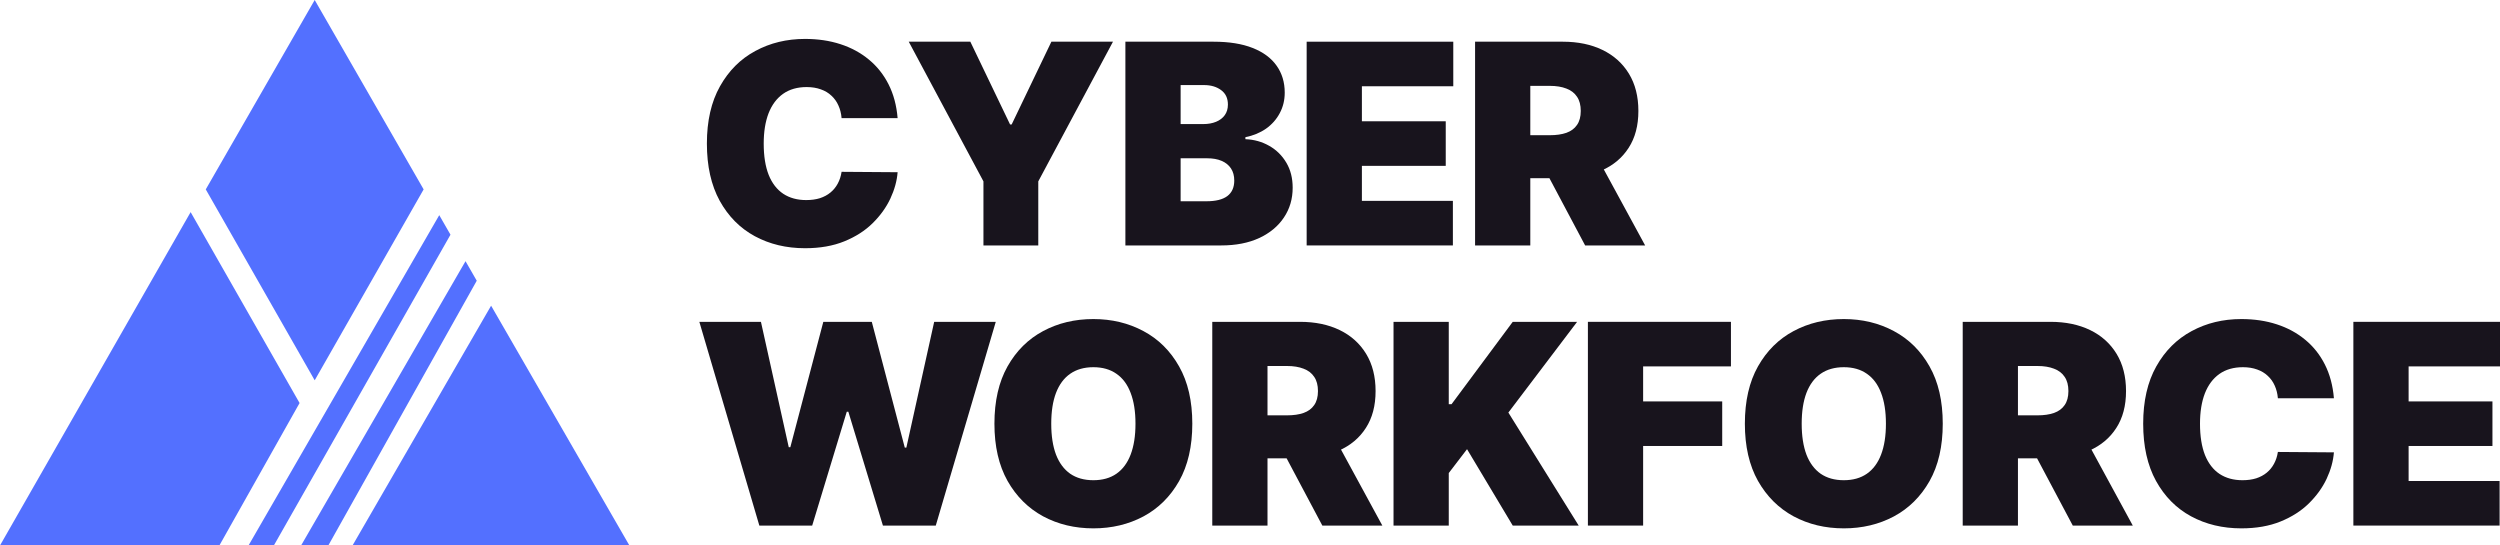 <svg
    width="275"
    height="60"
    viewBox="0 0 275 60"
    fill="none"
    xmlns="http://www.w3.org/2000/svg"
>
    <path d="M69.235 60H38.778L54.021 33.627L69.235 60Z" fill="#5370FF" />
    <path
        d="M52.442 30.88L51.207 28.73L33.12 60H36.115L52.442 30.88Z"
        fill="#5370FF"
    />
    <path
        d="M49.553 25.817L48.318 23.667L27.337 60H30.124L49.553 25.817Z"
        fill="#5370FF"
    />
    <path
        d="M34.617 41.833L22.634 20.833L34.617 0L46.6 20.833L34.617 41.833Z"
        fill="#5370FF"
    />
    <path
        d="M0 60H24.132L32.953 44.333L20.97 23.333L0 60Z"
        fill="#5370FF"
    />
    <path
        d="M258.871 57.813V35.402H275V40.304H264.947V44.156H274.169V49.058H264.947V52.91H274.956V57.813H258.871Z"
        fill="#18141D"
    />
    <path
        d="M256.73 43.806H250.567C250.524 43.295 250.407 42.832 250.218 42.416C250.036 42.001 249.781 41.643 249.453 41.344C249.132 41.038 248.742 40.804 248.284 40.644C247.825 40.476 247.304 40.392 246.721 40.392C245.701 40.392 244.838 40.64 244.131 41.136C243.432 41.632 242.9 42.343 242.536 43.27C242.179 44.196 242 45.309 242 46.608C242 47.979 242.183 49.128 242.547 50.054C242.918 50.974 243.454 51.667 244.153 52.134C244.852 52.593 245.694 52.823 246.677 52.823C247.238 52.823 247.741 52.754 248.185 52.615C248.63 52.469 249.016 52.261 249.344 51.991C249.671 51.721 249.937 51.397 250.141 51.017C250.352 50.631 250.494 50.197 250.567 49.715L256.73 49.759C256.657 50.707 256.392 51.674 255.933 52.659C255.474 53.636 254.822 54.541 253.977 55.373C253.139 56.197 252.101 56.861 250.862 57.364C249.624 57.868 248.185 58.119 246.546 58.119C244.492 58.119 242.649 57.678 241.017 56.795C239.392 55.913 238.107 54.614 237.16 52.9C236.22 51.185 235.75 49.088 235.75 46.608C235.75 44.112 236.231 42.011 237.192 40.304C238.154 38.59 239.451 37.295 241.082 36.42C242.714 35.537 244.536 35.096 246.546 35.096C247.959 35.096 249.26 35.289 250.447 35.676C251.635 36.062 252.676 36.628 253.572 37.372C254.468 38.109 255.19 39.017 255.736 40.096C256.282 41.176 256.614 42.413 256.73 43.806Z"
        fill="#18141D"
    />
    <path
        d="M215.898 57.813V35.402H225.558C227.219 35.402 228.672 35.705 229.918 36.31C231.164 36.916 232.133 37.787 232.825 38.925C233.517 40.063 233.863 41.428 233.863 43.018C233.863 44.623 233.506 45.976 232.792 47.078C232.085 48.179 231.091 49.011 229.809 49.573C228.534 50.135 227.044 50.415 225.34 50.415H219.57V45.688H224.116C224.83 45.688 225.438 45.6 225.941 45.425C226.451 45.243 226.84 44.955 227.11 44.561C227.387 44.167 227.525 43.653 227.525 43.018C227.525 42.376 227.387 41.854 227.11 41.453C226.84 41.045 226.451 40.746 225.941 40.556C225.438 40.359 224.83 40.26 224.116 40.26H221.974V57.813H215.898ZM229.011 47.526L234.606 57.813H228.006L222.542 47.526H229.011Z"
        fill="#18141D"
    />
    <path
        d="M213.703 46.608C213.703 49.102 213.218 51.207 212.249 52.922C211.28 54.629 209.973 55.923 208.326 56.806C206.68 57.682 204.844 58.119 202.819 58.119C200.779 58.119 198.936 57.678 197.29 56.795C195.651 55.905 194.347 54.607 193.378 52.9C192.416 51.185 191.936 49.088 191.936 46.608C191.936 44.112 192.416 42.011 193.378 40.304C194.347 38.59 195.651 37.295 197.29 36.42C198.936 35.537 200.779 35.096 202.819 35.096C204.844 35.096 206.68 35.537 208.326 36.42C209.973 37.295 211.28 38.59 212.249 40.304C213.218 42.011 213.703 44.112 213.703 46.608ZM207.452 46.608C207.452 45.265 207.274 44.134 206.917 43.215C206.567 42.289 206.046 41.588 205.354 41.114C204.669 40.633 203.824 40.392 202.819 40.392C201.814 40.392 200.965 40.633 200.273 41.114C199.588 41.588 199.067 42.289 198.71 43.215C198.361 44.134 198.186 45.265 198.186 46.608C198.186 47.95 198.361 49.084 198.71 50.011C199.067 50.93 199.588 51.63 200.273 52.112C200.965 52.586 201.814 52.823 202.819 52.823C203.824 52.823 204.669 52.586 205.354 52.112C206.046 51.63 206.567 50.93 206.917 50.011C207.274 49.084 207.452 47.95 207.452 46.608Z"
        fill="#18141D"
    />
    <path
        d="M174.669 57.813V35.402H190.404V40.304H180.744V44.156H189.443V49.058H180.744V57.813H174.669Z"
        fill="#18141D"
    />
    <path
        d="M153.288 57.813V35.402H159.364V44.462H159.67L166.401 35.402H173.482L165.92 45.382L173.656 57.813H166.401L161.374 49.409L159.364 52.035V57.813H153.288Z"
        fill="#18141D"
    />
    <path
        d="M133.35 57.813V35.402H143.009C144.67 35.402 146.124 35.705 147.369 36.31C148.615 36.916 149.584 37.787 150.276 38.925C150.968 40.063 151.314 41.428 151.314 43.018C151.314 44.623 150.957 45.976 150.243 47.078C149.537 48.179 148.542 49.011 147.26 49.573C145.985 50.135 144.495 50.415 142.791 50.415H137.021V45.688H141.567C142.281 45.688 142.889 45.6 143.392 45.425C143.902 45.243 144.291 44.955 144.561 44.561C144.838 44.167 144.976 43.653 144.976 43.018C144.976 42.376 144.838 41.854 144.561 41.453C144.291 41.045 143.902 40.746 143.392 40.556C142.889 40.359 142.281 40.26 141.567 40.26H139.425V57.813H133.35ZM146.462 47.526L152.057 57.813H145.457L139.993 47.526H146.462Z"
        fill="#18141D"
    />
    <path
        d="M131.154 46.608C131.154 49.102 130.669 51.207 129.7 52.922C128.732 54.629 127.424 55.923 125.778 56.806C124.131 57.682 122.295 58.119 120.27 58.119C118.231 58.119 116.387 57.678 114.741 56.795C113.102 55.905 111.798 54.607 110.829 52.9C109.868 51.185 109.387 49.088 109.387 46.608C109.387 44.112 109.868 42.011 110.829 40.304C111.798 38.59 113.102 37.295 114.741 36.42C116.387 35.537 118.231 35.096 120.27 35.096C122.295 35.096 124.131 35.537 125.778 36.42C127.424 37.295 128.732 38.59 129.7 40.304C130.669 42.011 131.154 44.112 131.154 46.608ZM124.903 46.608C124.903 45.265 124.725 44.134 124.368 43.215C124.018 42.289 123.497 41.588 122.805 41.114C122.121 40.633 121.276 40.392 120.27 40.392C119.265 40.392 118.416 40.633 117.724 41.114C117.039 41.588 116.519 42.289 116.162 43.215C115.812 44.134 115.637 45.265 115.637 46.608C115.637 47.95 115.812 49.084 116.162 50.011C116.519 50.93 117.039 51.63 117.724 52.112C118.416 52.586 119.265 52.823 120.27 52.823C121.276 52.823 122.121 52.586 122.805 52.112C123.497 51.63 124.018 50.93 124.368 50.011C124.725 49.084 124.903 47.95 124.903 46.608Z"
        fill="#18141D"
    />
    <path
        d="M83.528 57.813L76.928 35.402H83.703L86.762 49.19H86.937L90.565 35.402H95.897L99.525 49.233H99.7L102.76 35.402H109.535L102.935 57.813H97.121L93.319 45.294H93.144L89.341 57.813H83.528Z"
        fill="#18141D"
    />
    <path
        d="M162.258 26.998V4.587H171.917C173.578 4.587 175.032 4.89 176.277 5.495C177.523 6.101 178.492 6.972 179.184 8.11C179.876 9.249 180.222 10.613 180.222 12.203C180.222 13.808 179.865 15.161 179.151 16.263C178.445 17.364 177.45 18.196 176.168 18.758C174.893 19.32 173.404 19.6 171.699 19.6H165.929V14.873H170.475C171.189 14.873 171.797 14.786 172.3 14.611C172.81 14.428 173.2 14.14 173.469 13.746C173.746 13.352 173.884 12.838 173.884 12.203C173.884 11.561 173.746 11.04 173.469 10.638C173.2 10.23 172.81 9.931 172.3 9.741C171.797 9.544 171.189 9.445 170.475 9.445H168.333V26.998H162.258ZM175.371 16.712L180.965 26.998H174.365L168.902 16.712H175.371Z"
        fill="#18141D"
    />
    <path
        d="M143.732 26.998V4.587H159.861V9.489H149.808V13.341H159.031V18.244H149.808V22.095H159.817V26.998H143.732Z"
        fill="#18141D"
    />
    <path
        d="M123.793 26.998V4.587H133.496C135.201 4.587 136.632 4.817 137.791 5.276C138.956 5.736 139.834 6.385 140.424 7.224C141.022 8.063 141.32 9.052 141.32 10.19C141.32 11.014 141.138 11.765 140.774 12.444C140.417 13.122 139.914 13.691 139.266 14.151C138.618 14.603 137.86 14.917 136.993 15.092V15.311C137.955 15.347 138.829 15.592 139.616 16.044C140.402 16.489 141.029 17.105 141.495 17.893C141.961 18.674 142.194 19.593 142.194 20.651C142.194 21.877 141.874 22.967 141.233 23.923C140.599 24.878 139.696 25.63 138.523 26.177C137.35 26.724 135.951 26.998 134.327 26.998H123.793ZM129.869 22.139H132.71C133.729 22.139 134.494 21.949 135.004 21.57C135.514 21.183 135.769 20.614 135.769 19.863C135.769 19.338 135.649 18.893 135.409 18.528C135.168 18.163 134.826 17.886 134.381 17.696C133.944 17.507 133.416 17.412 132.797 17.412H129.869V22.139ZM129.869 13.648H132.36C132.892 13.648 133.362 13.564 133.77 13.396C134.177 13.228 134.494 12.987 134.72 12.674C134.953 12.353 135.07 11.962 135.07 11.503C135.07 10.81 134.822 10.281 134.327 9.916C133.831 9.544 133.205 9.358 132.447 9.358H129.869V13.648Z"
        fill="#18141D"
    />
    <path
        d="M99.962 4.587H106.737L111.108 13.691H111.283L115.653 4.587H122.428L114.211 19.951V26.998H108.179V19.951L99.962 4.587Z"
        fill="#18141D"
    />
    <path
        d="M98.738 12.991H92.575C92.531 12.48 92.415 12.017 92.225 11.601C92.043 11.186 91.788 10.828 91.461 10.529C91.14 10.223 90.75 9.989 90.291 9.829C89.832 9.661 89.312 9.577 88.729 9.577C87.709 9.577 86.846 9.825 86.139 10.321C85.44 10.817 84.908 11.528 84.544 12.455C84.187 13.382 84.008 14.494 84.008 15.793C84.008 17.164 84.19 18.313 84.555 19.239C84.926 20.159 85.462 20.852 86.161 21.319C86.86 21.778 87.702 22.008 88.685 22.008C89.246 22.008 89.749 21.939 90.193 21.8C90.637 21.654 91.023 21.446 91.351 21.176C91.679 20.907 91.945 20.582 92.149 20.203C92.36 19.816 92.502 19.382 92.575 18.9L98.738 18.944C98.665 19.892 98.399 20.859 97.94 21.844C97.481 22.821 96.829 23.726 95.984 24.558C95.147 25.382 94.109 26.046 92.87 26.549C91.632 27.053 90.193 27.304 88.554 27.304C86.5 27.304 84.657 26.863 83.025 25.98C81.4 25.098 80.115 23.799 79.167 22.085C78.228 20.37 77.758 18.273 77.758 15.793C77.758 13.298 78.239 11.197 79.2 9.49C80.162 7.775 81.459 6.48 83.09 5.605C84.722 4.722 86.543 4.281 88.554 4.281C89.967 4.281 91.267 4.474 92.455 4.861C93.642 5.247 94.684 5.813 95.58 6.557C96.476 7.294 97.197 8.202 97.744 9.282C98.29 10.361 98.622 11.598 98.738 12.991Z"
        fill="#18141D"
    />
</svg>
